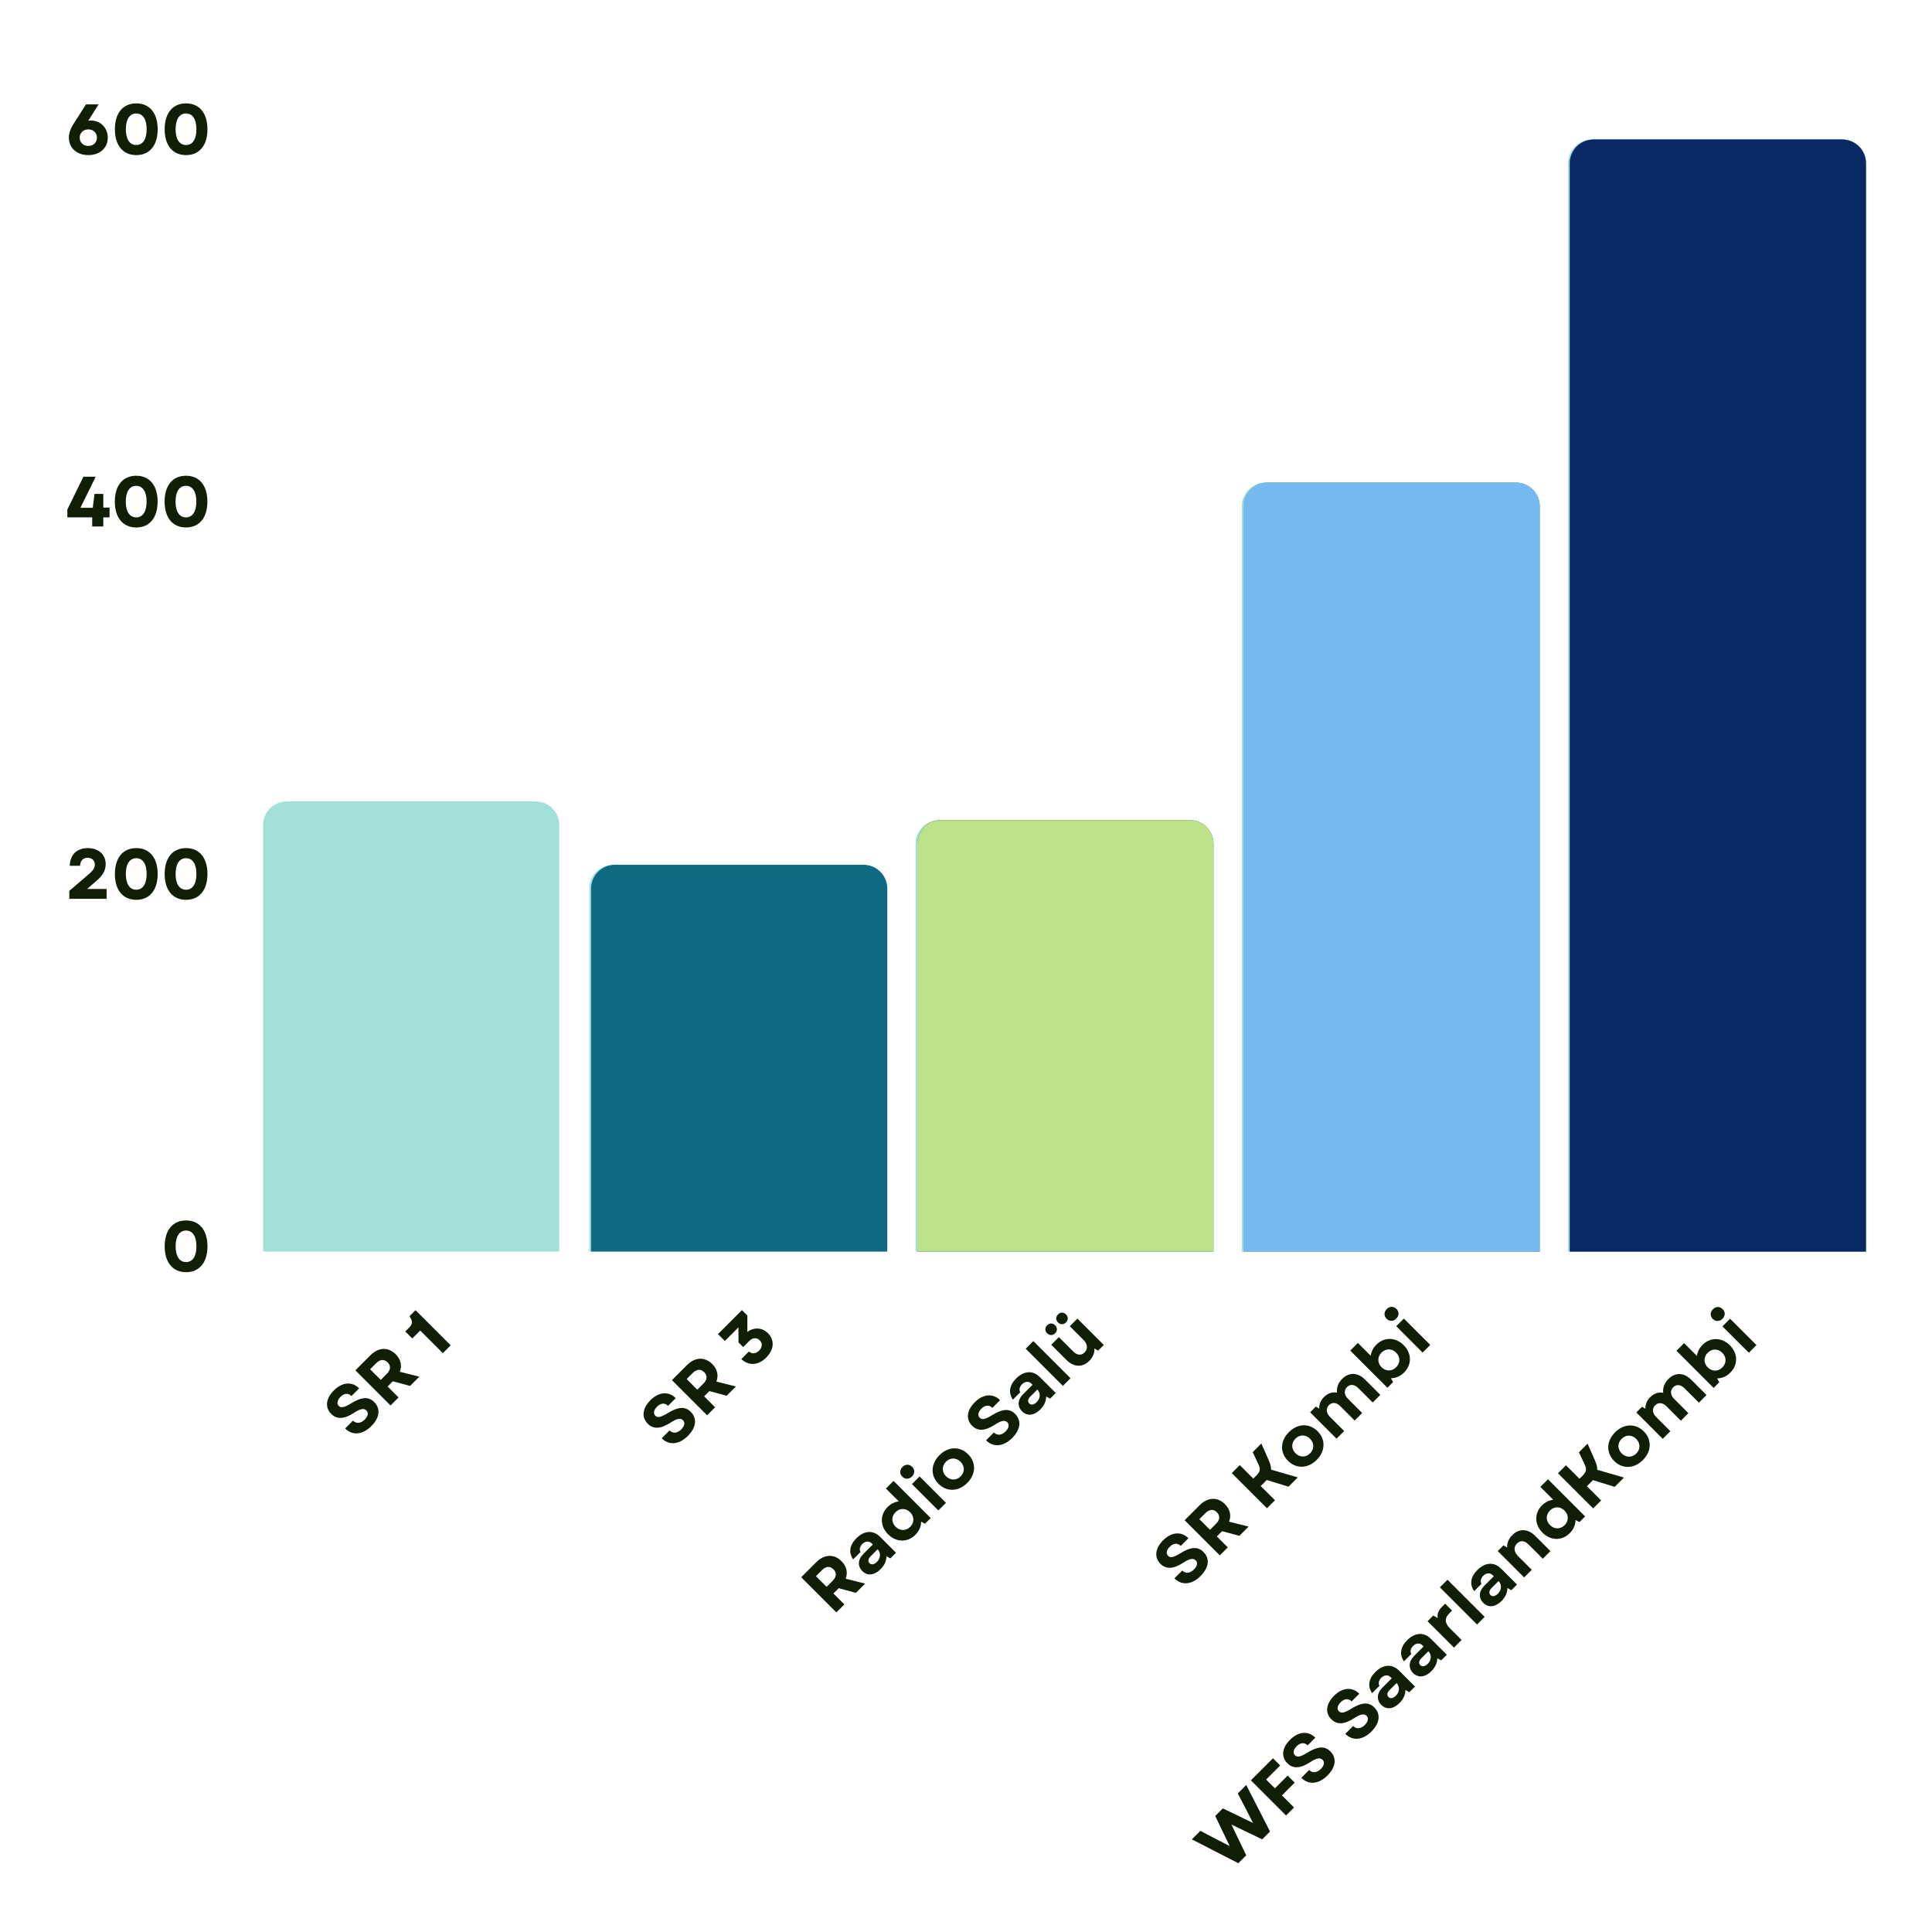 <svg xmlns="http://www.w3.org/2000/svg" xmlns:xlink="http://www.w3.org/1999/xlink" width="800" zoomAndPan="magnify" viewBox="0 0 600 600" height="800" preserveAspectRatio="xMidYMid meet" version="1.0"><defs><g/></defs><g fill="rgb(5.879%, 11.76%, 1.959%)" fill-opacity="1"><g transform="translate(109.983, 447.789)"><g><path d="M 5.336 -4.898 C 7.926 -7.488 8.285 -10.312 6.227 -12.371 C 4.492 -14.102 2.324 -13.996 -1.031 -11.918 C -3.09 -10.641 -4.086 -10.484 -4.758 -11.156 C -5.477 -11.871 -5.273 -12.949 -4.227 -13.996 C -3.09 -15.133 -1.809 -15.227 -0.828 -14.242 L 1.559 -16.629 C -0.641 -18.832 -3.699 -18.582 -6.289 -15.992 C -8.801 -13.48 -9.125 -10.688 -7.129 -8.691 C -5.352 -6.91 -3.09 -7.051 0.016 -9.062 C 1.887 -10.281 3.043 -10.531 3.809 -9.766 C 4.539 -9.031 4.305 -7.957 3.277 -6.926 C 2.074 -5.727 0.688 -5.555 -0.359 -6.598 L -2.793 -4.164 C -0.531 -1.902 2.59 -2.152 5.336 -4.898 Z M 5.336 -4.898 "/></g></g></g><g fill="rgb(5.879%, 11.76%, 1.959%)" fill-opacity="1"><g transform="translate(119.976, 437.795)"><g><path d="M 1.309 -1.309 L 3.793 -3.793 L 0.391 -7.191 L 2.027 -8.832 L 7.379 -7.379 L 10.25 -10.25 L 4.195 -11.777 C 4.93 -13.668 4.508 -15.617 2.902 -17.223 C 0.578 -19.547 -2.449 -19.391 -4.945 -16.895 L -9.609 -12.23 Z M -1.73 -9.25 L -5.039 -12.559 L -3.152 -14.445 C -1.934 -15.664 -0.656 -15.758 0.406 -14.695 C 1.465 -13.637 1.371 -12.355 0.156 -11.141 Z M -1.73 -9.25 "/></g></g></g><g fill="rgb(5.879%, 11.76%, 1.959%)" fill-opacity="1"><g transform="translate(130.952, 426.82)"><g/></g></g><g fill="rgb(5.879%, 11.76%, 1.959%)" fill-opacity="1"><g transform="translate(134.615, 423.156)"><g><path d="M 2.918 -2.918 L 5.352 -5.352 L -5.57 -16.273 L -7.426 -14.414 L -7.004 -13.621 C -6.441 -12.559 -6.613 -11.793 -7.645 -10.766 L -8.754 -9.656 L -6.582 -7.488 L -4.117 -9.953 Z M 2.918 -2.918 "/></g></g></g><g fill="rgb(5.879%, 11.76%, 1.959%)" fill-opacity="1"><g transform="translate(208.292, 450.833)"><g><path d="M 5.336 -4.898 C 7.926 -7.488 8.285 -10.312 6.227 -12.371 C 4.492 -14.102 2.324 -13.996 -1.031 -11.918 C -3.09 -10.641 -4.086 -10.484 -4.758 -11.156 C -5.477 -11.871 -5.273 -12.949 -4.227 -13.996 C -3.09 -15.133 -1.809 -15.227 -0.828 -14.242 L 1.559 -16.629 C -0.641 -18.832 -3.699 -18.582 -6.289 -15.992 C -8.801 -13.48 -9.125 -10.688 -7.129 -8.691 C -5.352 -6.91 -3.09 -7.051 0.016 -9.062 C 1.887 -10.281 3.043 -10.531 3.809 -9.766 C 4.539 -9.031 4.305 -7.957 3.277 -6.926 C 2.074 -5.727 0.688 -5.555 -0.359 -6.598 L -2.793 -4.164 C -0.531 -1.902 2.59 -2.152 5.336 -4.898 Z M 5.336 -4.898 "/></g></g></g><g fill="rgb(5.879%, 11.76%, 1.959%)" fill-opacity="1"><g transform="translate(218.286, 440.84)"><g><path d="M 1.309 -1.309 L 3.793 -3.793 L 0.391 -7.191 L 2.027 -8.832 L 7.379 -7.379 L 10.25 -10.25 L 4.195 -11.777 C 4.93 -13.668 4.508 -15.617 2.902 -17.223 C 0.578 -19.547 -2.449 -19.391 -4.945 -16.895 L -9.609 -12.23 Z M -1.73 -9.25 L -5.039 -12.559 L -3.152 -14.445 C -1.934 -15.664 -0.656 -15.758 0.406 -14.695 C 1.465 -13.637 1.371 -12.355 0.156 -11.141 Z M -1.73 -9.25 "/></g></g></g><g fill="rgb(5.879%, 11.76%, 1.959%)" fill-opacity="1"><g transform="translate(229.261, 429.864)"><g/></g></g><g fill="rgb(5.879%, 11.76%, 1.959%)" fill-opacity="1"><g transform="translate(232.925, 426.2)"><g><path d="M 5.039 -4.602 C 7.488 -7.051 7.707 -10.016 5.57 -12.152 C 3.762 -13.965 1.266 -14.086 -0.828 -12.559 L -0.828 -17.645 L -2.512 -19.328 L -9.953 -11.887 L -7.816 -9.75 L -3.605 -13.965 L -3.574 -9.312 L -2.121 -7.863 L -0.203 -9.781 C 0.828 -10.812 2.09 -10.891 3.012 -9.969 C 3.93 -9.047 3.852 -7.785 2.824 -6.754 C 1.809 -5.742 0.594 -5.648 -0.344 -6.488 L -2.715 -4.117 C -0.375 -1.965 2.574 -2.137 5.039 -4.602 Z M 5.039 -4.602 "/></g></g></g><g fill="rgb(5.879%, 11.76%, 1.959%)" fill-opacity="1"><g transform="translate(258.431, 502.059)"><g><path d="M 1.309 -1.309 L 3.793 -3.793 L 0.391 -7.191 L 2.027 -8.832 L 7.379 -7.379 L 10.25 -10.25 L 4.195 -11.777 C 4.93 -13.668 4.508 -15.617 2.902 -17.223 C 0.578 -19.547 -2.449 -19.391 -4.945 -16.895 L -9.609 -12.23 Z M -1.73 -9.25 L -5.039 -12.559 L -3.152 -14.445 C -1.934 -15.664 -0.656 -15.758 0.406 -14.695 C 1.465 -13.637 1.371 -12.355 0.156 -11.141 Z M -1.73 -9.25 "/></g></g></g><g fill="rgb(5.879%, 11.76%, 1.959%)" fill-opacity="1"><g transform="translate(269.407, 491.083)"><g><path d="M 4.07 -3.762 C 5.289 -4.977 5.898 -6.367 5.883 -7.785 L 7.098 -7.098 L 8.863 -8.863 L 3.93 -13.793 C 1.762 -15.961 -1.016 -15.805 -3.465 -13.355 C -5.555 -11.266 -5.93 -8.895 -4.445 -6.816 L -2.168 -9.094 C -2.605 -9.812 -2.402 -10.797 -1.637 -11.559 C -0.703 -12.496 0.469 -12.605 1.277 -11.793 L 1.652 -11.422 L -1.309 -8.457 C -3.012 -6.754 -3.121 -4.68 -1.605 -3.168 C -0.031 -1.59 2.137 -1.824 4.07 -3.762 Z M 0.641 -5.602 C 0.078 -6.164 0.188 -6.988 0.906 -7.707 L 3.152 -9.953 C 4.211 -8.801 4.102 -7.191 2.918 -6.008 C 2.105 -5.195 1.203 -5.039 0.641 -5.602 Z M 0.641 -5.602 "/></g></g></g><g fill="rgb(5.879%, 11.76%, 1.959%)" fill-opacity="1"><g transform="translate(279.291, 481.199)"><g><path d="M 4.992 -4.555 C 6.18 -5.742 6.77 -7.176 6.77 -8.645 L 7.988 -7.988 L 9.75 -9.75 L -1.793 -21.297 L -4.164 -18.926 L -0.172 -14.93 C -1.418 -14.773 -2.621 -14.195 -3.637 -13.184 C -6.07 -10.75 -6.008 -7.223 -3.496 -4.711 C -0.953 -2.168 2.559 -2.121 4.992 -4.555 Z M -1.156 -7.051 C -2.48 -8.379 -2.512 -10.25 -1.172 -11.59 C 0.156 -12.918 2.027 -12.887 3.355 -11.559 C 4.695 -10.219 4.711 -8.363 3.387 -7.035 C 2.043 -5.695 0.188 -5.711 -1.156 -7.051 Z M -1.156 -7.051 "/></g></g></g><g fill="rgb(5.879%, 11.76%, 1.959%)" fill-opacity="1"><g transform="translate(290.22, 470.27)"><g><path d="M 1.188 -1.188 L 3.559 -3.559 L -4.633 -11.746 L -7.004 -9.375 Z M -10 -11.684 C -9.125 -10.812 -7.895 -10.828 -6.988 -11.73 C -6.086 -12.637 -6.07 -13.871 -6.941 -14.742 C -7.816 -15.617 -9.047 -15.602 -9.953 -14.695 C -10.859 -13.793 -10.875 -12.559 -10 -11.684 Z M -10 -11.684 "/></g></g></g><g fill="rgb(5.879%, 11.76%, 1.959%)" fill-opacity="1"><g transform="translate(294.959, 465.531)"><g><path d="M 5.43 -4.992 C 8.145 -7.707 8.254 -11.344 5.695 -13.902 C 3.152 -16.445 -0.484 -16.336 -3.199 -13.621 C -5.93 -10.891 -6.039 -7.254 -3.496 -4.711 C -0.938 -2.152 2.699 -2.262 5.43 -4.992 Z M -1.156 -7.051 C -2.496 -8.395 -2.496 -10.266 -1.172 -11.59 C 0.156 -12.918 2.012 -12.902 3.355 -11.559 C 4.695 -10.219 4.711 -8.363 3.387 -7.035 C 2.059 -5.711 0.188 -5.711 -1.156 -7.051 Z M -1.156 -7.051 "/></g></g></g><g fill="rgb(5.879%, 11.76%, 1.959%)" fill-opacity="1"><g transform="translate(305.358, 455.132)"><g/></g></g><g fill="rgb(5.879%, 11.76%, 1.959%)" fill-opacity="1"><g transform="translate(309.021, 451.468)"><g><path d="M 5.336 -4.898 C 7.926 -7.488 8.285 -10.312 6.227 -12.371 C 4.492 -14.102 2.324 -13.996 -1.031 -11.918 C -3.09 -10.641 -4.086 -10.484 -4.758 -11.156 C -5.477 -11.871 -5.273 -12.949 -4.227 -13.996 C -3.09 -15.133 -1.809 -15.227 -0.828 -14.242 L 1.559 -16.629 C -0.641 -18.832 -3.699 -18.582 -6.289 -15.992 C -8.801 -13.48 -9.125 -10.688 -7.129 -8.691 C -5.352 -6.91 -3.09 -7.051 0.016 -9.062 C 1.887 -10.281 3.043 -10.531 3.809 -9.766 C 4.539 -9.031 4.305 -7.957 3.277 -6.926 C 2.074 -5.727 0.688 -5.555 -0.359 -6.598 L -2.793 -4.164 C -0.531 -1.902 2.59 -2.152 5.336 -4.898 Z M 5.336 -4.898 "/></g></g></g><g fill="rgb(5.879%, 11.76%, 1.959%)" fill-opacity="1"><g transform="translate(319.015, 441.475)"><g><path d="M 4.07 -3.762 C 5.289 -4.977 5.898 -6.367 5.883 -7.785 L 7.098 -7.098 L 8.863 -8.863 L 3.93 -13.793 C 1.762 -15.961 -1.016 -15.805 -3.465 -13.355 C -5.555 -11.266 -5.93 -8.895 -4.445 -6.816 L -2.168 -9.094 C -2.605 -9.812 -2.402 -10.797 -1.637 -11.559 C -0.703 -12.496 0.469 -12.605 1.277 -11.793 L 1.652 -11.422 L -1.309 -8.457 C -3.012 -6.754 -3.121 -4.68 -1.605 -3.168 C -0.031 -1.59 2.137 -1.824 4.07 -3.762 Z M 0.641 -5.602 C 0.078 -6.164 0.188 -6.988 0.906 -7.707 L 3.152 -9.953 C 4.211 -8.801 4.102 -7.191 2.918 -6.008 C 2.105 -5.195 1.203 -5.039 0.641 -5.602 Z M 0.641 -5.602 "/></g></g></g><g fill="rgb(5.879%, 11.76%, 1.959%)" fill-opacity="1"><g transform="translate(328.899, 431.591)"><g><path d="M 1.188 -1.188 L 3.559 -3.559 L -7.988 -15.102 L -10.359 -12.73 Z M 1.188 -1.188 "/></g></g></g><g fill="rgb(5.879%, 11.76%, 1.959%)" fill-opacity="1"><g transform="translate(333.638, 426.852)"><g><path d="M 4.664 -4.227 C 5.742 -5.305 6.336 -6.645 6.227 -8.066 L 7.395 -7.395 L 9.156 -9.156 L 0.969 -17.348 L -1.402 -14.977 L 2.871 -10.703 C 4.164 -9.406 4.258 -7.91 3.184 -6.832 C 2.184 -5.836 0.875 -5.93 -0.328 -7.129 L -4.789 -11.59 L -7.16 -9.219 L -2.465 -4.523 C -0.188 -2.246 2.543 -2.105 4.664 -4.227 Z M -8.457 -12.793 C -7.707 -12.043 -6.691 -12.059 -5.961 -12.793 C -5.227 -13.527 -5.211 -14.539 -5.961 -15.289 C -6.691 -16.023 -7.707 -16.008 -8.441 -15.273 C -9.172 -14.539 -9.188 -13.527 -8.457 -12.793 Z M -5.086 -16.164 C -4.336 -15.414 -3.324 -15.43 -2.59 -16.164 C -1.855 -16.895 -1.84 -17.91 -2.59 -18.66 C -3.324 -19.391 -4.336 -19.375 -5.07 -18.645 C -5.805 -17.91 -5.82 -16.895 -5.086 -16.164 Z M -5.086 -16.164 "/></g></g></g><g fill="rgb(5.879%, 11.76%, 1.959%)" fill-opacity="1"><g transform="translate(367.516, 494.341)"><g><path d="M 5.336 -4.898 C 7.926 -7.488 8.285 -10.312 6.227 -12.371 C 4.492 -14.102 2.324 -13.996 -1.031 -11.918 C -3.09 -10.641 -4.086 -10.484 -4.758 -11.156 C -5.477 -11.871 -5.273 -12.949 -4.227 -13.996 C -3.09 -15.133 -1.809 -15.227 -0.828 -14.242 L 1.559 -16.629 C -0.641 -18.832 -3.699 -18.582 -6.289 -15.992 C -8.801 -13.48 -9.125 -10.688 -7.129 -8.691 C -5.352 -6.91 -3.09 -7.051 0.016 -9.062 C 1.887 -10.281 3.043 -10.531 3.809 -9.766 C 4.539 -9.031 4.305 -7.957 3.277 -6.926 C 2.074 -5.727 0.688 -5.555 -0.359 -6.598 L -2.793 -4.164 C -0.531 -1.902 2.59 -2.152 5.336 -4.898 Z M 5.336 -4.898 "/></g></g></g><g fill="rgb(5.879%, 11.76%, 1.959%)" fill-opacity="1"><g transform="translate(377.51, 484.348)"><g><path d="M 1.309 -1.309 L 3.793 -3.793 L 0.391 -7.191 L 2.027 -8.832 L 7.379 -7.379 L 10.25 -10.25 L 4.195 -11.777 C 4.93 -13.668 4.508 -15.617 2.902 -17.223 C 0.578 -19.547 -2.449 -19.391 -4.945 -16.895 L -9.609 -12.23 Z M -1.73 -9.25 L -5.039 -12.559 L -3.152 -14.445 C -1.934 -15.664 -0.656 -15.758 0.406 -14.695 C 1.465 -13.637 1.371 -12.355 0.156 -11.141 Z M -1.73 -9.25 "/></g></g></g><g fill="rgb(5.879%, 11.76%, 1.959%)" fill-opacity="1"><g transform="translate(388.485, 473.372)"><g/></g></g><g fill="rgb(5.879%, 11.76%, 1.959%)" fill-opacity="1"><g transform="translate(392.149, 469.709)"><g><path d="M 1.309 -1.309 L 3.793 -3.793 L -0.625 -8.207 L 0.688 -9.516 C 0.891 -9.719 1.062 -9.891 1.234 -10.094 L 8.004 -8.004 L 10.891 -10.891 L 2.59 -13.293 C 2.605 -14.148 2.387 -15.023 1.949 -16.023 L -0.422 -21.422 L -3.105 -18.738 L -1.293 -14.867 C -0.641 -13.465 -0.766 -12.684 -1.996 -11.453 L -2.934 -10.516 L -7.129 -14.711 L -9.609 -12.23 Z M 1.309 -1.309 "/></g></g></g><g fill="rgb(5.879%, 11.76%, 1.959%)" fill-opacity="1"><g transform="translate(403.483, 458.375)"><g><path d="M 5.43 -4.992 C 8.145 -7.707 8.254 -11.344 5.695 -13.902 C 3.152 -16.445 -0.484 -16.336 -3.199 -13.621 C -5.93 -10.891 -6.039 -7.254 -3.496 -4.711 C -0.938 -2.152 2.699 -2.262 5.43 -4.992 Z M -1.156 -7.051 C -2.496 -8.395 -2.496 -10.266 -1.172 -11.59 C 0.156 -12.918 2.012 -12.902 3.355 -11.559 C 4.695 -10.219 4.711 -8.363 3.387 -7.035 C 2.059 -5.711 0.188 -5.711 -1.156 -7.051 Z M -1.156 -7.051 "/></g></g></g><g fill="rgb(5.879%, 11.76%, 1.959%)" fill-opacity="1"><g transform="translate(413.881, 447.976)"><g><path d="M 1.188 -1.188 L 3.559 -3.559 L -0.875 -7.988 C -2.059 -9.172 -2.168 -10.594 -1.156 -11.605 C -0.172 -12.59 1.172 -12.465 2.324 -11.312 L 6.816 -6.816 L 9.156 -9.156 L 4.727 -13.59 C 3.543 -14.773 3.434 -16.195 4.445 -17.207 C 5.43 -18.191 6.77 -18.066 7.926 -16.91 L 12.418 -12.418 L 14.789 -14.789 L 10.016 -19.562 C 7.77 -21.809 5.039 -21.855 2.949 -19.766 C 1.699 -18.52 1.156 -17.004 1.34 -15.477 C -0.109 -15.773 -1.527 -15.289 -2.699 -14.117 C -3.746 -13.074 -4.273 -11.824 -4.164 -10.531 L -5.242 -11.141 L -7.004 -9.375 Z M 1.188 -1.188 "/></g></g></g><g fill="rgb(5.879%, 11.76%, 1.959%)" fill-opacity="1"><g transform="translate(429.69, 432.168)"><g><path d="M 6.367 -5.93 C 8.816 -8.379 8.77 -11.887 6.227 -14.43 C 3.715 -16.941 0.188 -17.004 -2.262 -14.555 C -3.277 -13.543 -3.852 -12.34 -3.992 -11.109 L -7.988 -15.102 L -10.359 -12.73 L 1.188 -1.188 L 2.949 -2.949 L 2.277 -4.148 C 3.746 -4.148 5.18 -4.742 6.367 -5.93 Z M -0.641 -7.566 C -1.965 -8.895 -1.98 -10.781 -0.656 -12.105 C 0.688 -13.449 2.559 -13.418 3.883 -12.09 C 5.227 -10.75 5.242 -8.895 3.898 -7.551 C 2.574 -6.227 0.703 -6.227 -0.641 -7.566 Z M -0.641 -7.566 "/></g></g></g><g fill="rgb(5.879%, 11.76%, 1.959%)" fill-opacity="1"><g transform="translate(440.618, 421.239)"><g><path d="M 1.188 -1.188 L 3.559 -3.559 L -4.633 -11.746 L -7.004 -9.375 Z M -10 -11.684 C -9.125 -10.812 -7.895 -10.828 -6.988 -11.73 C -6.086 -12.637 -6.07 -13.871 -6.941 -14.742 C -7.816 -15.617 -9.047 -15.602 -9.953 -14.695 C -10.859 -13.793 -10.875 -12.559 -10 -11.684 Z M -10 -11.684 "/></g></g></g><g fill="rgb(5.879%, 11.76%, 1.959%)" fill-opacity="1"><g transform="translate(380.907, 582.304)"><g><path d="M 3.668 -3.668 L 6.117 -6.117 L 1.527 -15.664 L 11.078 -11.078 L 13.512 -13.512 L 6.117 -27.957 L 3.496 -25.336 L 5.773 -20.969 L 8.238 -16.164 L 3.34 -18.535 L -1.156 -20.688 L -3.512 -18.332 L -1.355 -13.84 L 0.984 -9 L -3.762 -11.438 L -8.129 -13.715 L -10.766 -11.078 Z M 3.668 -3.668 "/></g></g></g><g fill="rgb(5.879%, 11.76%, 1.959%)" fill-opacity="1"><g transform="translate(398.087, 565.124)"><g><path d="M 1.309 -1.309 L 3.793 -3.793 L 0.031 -7.551 L 3.992 -11.512 L 1.809 -13.699 L -2.152 -9.734 L -4.883 -12.465 L -0.516 -16.832 L -2.762 -19.082 L -9.609 -12.23 Z M 1.309 -1.309 "/></g></g></g><g fill="rgb(5.879%, 11.76%, 1.959%)" fill-opacity="1"><g transform="translate(406.927, 556.284)"><g><path d="M 5.336 -4.898 C 7.926 -7.488 8.285 -10.312 6.227 -12.371 C 4.492 -14.102 2.324 -13.996 -1.031 -11.918 C -3.09 -10.641 -4.086 -10.484 -4.758 -11.156 C -5.477 -11.871 -5.273 -12.949 -4.227 -13.996 C -3.09 -15.133 -1.809 -15.227 -0.828 -14.242 L 1.559 -16.629 C -0.641 -18.832 -3.699 -18.582 -6.289 -15.992 C -8.801 -13.48 -9.125 -10.688 -7.129 -8.691 C -5.352 -6.91 -3.09 -7.051 0.016 -9.062 C 1.887 -10.281 3.043 -10.531 3.809 -9.766 C 4.539 -9.031 4.305 -7.957 3.277 -6.926 C 2.074 -5.727 0.688 -5.555 -0.359 -6.598 L -2.793 -4.164 C -0.531 -1.902 2.59 -2.152 5.336 -4.898 Z M 5.336 -4.898 "/></g></g></g><g fill="rgb(5.879%, 11.76%, 1.959%)" fill-opacity="1"><g transform="translate(416.92, 546.291)"><g/></g></g><g fill="rgb(5.879%, 11.76%, 1.959%)" fill-opacity="1"><g transform="translate(420.584, 542.627)"><g><path d="M 5.336 -4.898 C 7.926 -7.488 8.285 -10.312 6.227 -12.371 C 4.492 -14.102 2.324 -13.996 -1.031 -11.918 C -3.09 -10.641 -4.086 -10.484 -4.758 -11.156 C -5.477 -11.871 -5.273 -12.949 -4.227 -13.996 C -3.09 -15.133 -1.809 -15.227 -0.828 -14.242 L 1.559 -16.629 C -0.641 -18.832 -3.699 -18.582 -6.289 -15.992 C -8.801 -13.48 -9.125 -10.688 -7.129 -8.691 C -5.352 -6.91 -3.09 -7.051 0.016 -9.062 C 1.887 -10.281 3.043 -10.531 3.809 -9.766 C 4.539 -9.031 4.305 -7.957 3.277 -6.926 C 2.074 -5.727 0.688 -5.555 -0.359 -6.598 L -2.793 -4.164 C -0.531 -1.902 2.59 -2.152 5.336 -4.898 Z M 5.336 -4.898 "/></g></g></g><g fill="rgb(5.879%, 11.76%, 1.959%)" fill-opacity="1"><g transform="translate(430.577, 532.634)"><g><path d="M 4.07 -3.762 C 5.289 -4.977 5.898 -6.367 5.883 -7.785 L 7.098 -7.098 L 8.863 -8.863 L 3.93 -13.793 C 1.762 -15.961 -1.016 -15.805 -3.465 -13.355 C -5.555 -11.266 -5.93 -8.895 -4.445 -6.816 L -2.168 -9.094 C -2.605 -9.812 -2.402 -10.797 -1.637 -11.559 C -0.703 -12.496 0.469 -12.605 1.277 -11.793 L 1.652 -11.422 L -1.309 -8.457 C -3.012 -6.754 -3.121 -4.68 -1.605 -3.168 C -0.031 -1.59 2.137 -1.824 4.07 -3.762 Z M 0.641 -5.602 C 0.078 -6.164 0.188 -6.988 0.906 -7.707 L 3.152 -9.953 C 4.211 -8.801 4.102 -7.191 2.918 -6.008 C 2.105 -5.195 1.203 -5.039 0.641 -5.602 Z M 0.641 -5.602 "/></g></g></g><g fill="rgb(5.879%, 11.76%, 1.959%)" fill-opacity="1"><g transform="translate(440.461, 522.75)"><g><path d="M 4.07 -3.762 C 5.289 -4.977 5.898 -6.367 5.883 -7.785 L 7.098 -7.098 L 8.863 -8.863 L 3.93 -13.793 C 1.762 -15.961 -1.016 -15.805 -3.465 -13.355 C -5.555 -11.266 -5.93 -8.895 -4.445 -6.816 L -2.168 -9.094 C -2.605 -9.812 -2.402 -10.797 -1.637 -11.559 C -0.703 -12.496 0.469 -12.605 1.277 -11.793 L 1.652 -11.422 L -1.309 -8.457 C -3.012 -6.754 -3.121 -4.68 -1.605 -3.168 C -0.031 -1.59 2.137 -1.824 4.07 -3.762 Z M 0.641 -5.602 C 0.078 -6.164 0.188 -6.988 0.906 -7.707 L 3.152 -9.953 C 4.211 -8.801 4.102 -7.191 2.918 -6.008 C 2.105 -5.195 1.203 -5.039 0.641 -5.602 Z M 0.641 -5.602 "/></g></g></g><g fill="rgb(5.879%, 11.76%, 1.959%)" fill-opacity="1"><g transform="translate(450.345, 512.865)"><g><path d="M 1.188 -1.188 L 3.559 -3.559 L -0.062 -7.176 C -1.824 -8.941 -1.652 -10.422 -0.297 -11.777 L 0.609 -12.684 L -1.543 -14.836 L -2.434 -13.949 C -3.637 -12.746 -4.07 -11.652 -3.836 -10.359 L -5.242 -11.141 L -7.004 -9.375 Z M 1.188 -1.188 "/></g></g></g><g fill="rgb(5.879%, 11.76%, 1.959%)" fill-opacity="1"><g transform="translate(457.517, 505.694)"><g><path d="M 1.188 -1.188 L 3.559 -3.559 L -7.988 -15.102 L -10.359 -12.73 Z M 1.188 -1.188 "/></g></g></g><g fill="rgb(5.879%, 11.76%, 1.959%)" fill-opacity="1"><g transform="translate(462.256, 500.955)"><g><path d="M 4.07 -3.762 C 5.289 -4.977 5.898 -6.367 5.883 -7.785 L 7.098 -7.098 L 8.863 -8.863 L 3.93 -13.793 C 1.762 -15.961 -1.016 -15.805 -3.465 -13.355 C -5.555 -11.266 -5.93 -8.895 -4.445 -6.816 L -2.168 -9.094 C -2.605 -9.812 -2.402 -10.797 -1.637 -11.559 C -0.703 -12.496 0.469 -12.605 1.277 -11.793 L 1.652 -11.422 L -1.309 -8.457 C -3.012 -6.754 -3.121 -4.68 -1.605 -3.168 C -0.031 -1.59 2.137 -1.824 4.07 -3.762 Z M 0.641 -5.602 C 0.078 -6.164 0.188 -6.988 0.906 -7.707 L 3.152 -9.953 C 4.211 -8.801 4.102 -7.191 2.918 -6.008 C 2.105 -5.195 1.203 -5.039 0.641 -5.602 Z M 0.641 -5.602 "/></g></g></g><g fill="rgb(5.879%, 11.76%, 1.959%)" fill-opacity="1"><g transform="translate(472.14, 491.07)"><g><path d="M 1.188 -1.188 L 3.559 -3.559 L -0.734 -7.848 C -2.027 -9.141 -2.105 -10.656 -1.016 -11.746 C 0 -12.762 1.324 -12.652 2.527 -11.453 L 6.988 -6.988 L 9.359 -9.359 L 4.648 -14.07 C 2.387 -16.336 -0.344 -16.477 -2.48 -14.336 C -3.574 -13.246 -4.18 -11.887 -4.07 -10.469 L -5.242 -11.141 L -7.004 -9.375 Z M 1.188 -1.188 "/></g></g></g><g fill="rgb(5.879%, 11.76%, 1.959%)" fill-opacity="1"><g transform="translate(482.524, 480.687)"><g><path d="M 4.992 -4.555 C 6.18 -5.742 6.77 -7.176 6.77 -8.645 L 7.988 -7.988 L 9.75 -9.75 L -1.793 -21.297 L -4.164 -18.926 L -0.172 -14.93 C -1.418 -14.773 -2.621 -14.195 -3.637 -13.184 C -6.07 -10.75 -6.008 -7.223 -3.496 -4.711 C -0.953 -2.168 2.559 -2.121 4.992 -4.555 Z M -1.156 -7.051 C -2.48 -8.379 -2.512 -10.25 -1.172 -11.59 C 0.156 -12.918 2.027 -12.887 3.355 -11.559 C 4.695 -10.219 4.711 -8.363 3.387 -7.035 C 2.043 -5.695 0.188 -5.711 -1.156 -7.051 Z M -1.156 -7.051 "/></g></g></g><g fill="rgb(5.879%, 11.76%, 1.959%)" fill-opacity="1"><g transform="translate(493.452, 469.759)"><g><path d="M 1.309 -1.309 L 3.793 -3.793 L -0.625 -8.207 L 0.688 -9.516 C 0.891 -9.719 1.062 -9.891 1.234 -10.094 L 8.004 -8.004 L 10.891 -10.891 L 2.59 -13.293 C 2.605 -14.148 2.387 -15.023 1.949 -16.023 L -0.422 -21.422 L -3.105 -18.738 L -1.293 -14.867 C -0.641 -13.465 -0.766 -12.684 -1.996 -11.453 L -2.934 -10.516 L -7.129 -14.711 L -9.609 -12.23 Z M 1.309 -1.309 "/></g></g></g><g fill="rgb(5.879%, 11.76%, 1.959%)" fill-opacity="1"><g transform="translate(504.786, 458.425)"><g><path d="M 5.43 -4.992 C 8.145 -7.707 8.254 -11.344 5.695 -13.902 C 3.152 -16.445 -0.484 -16.336 -3.199 -13.621 C -5.93 -10.891 -6.039 -7.254 -3.496 -4.711 C -0.938 -2.152 2.699 -2.262 5.43 -4.992 Z M -1.156 -7.051 C -2.496 -8.395 -2.496 -10.266 -1.172 -11.59 C 0.156 -12.918 2.012 -12.902 3.355 -11.559 C 4.695 -10.219 4.711 -8.363 3.387 -7.035 C 2.059 -5.711 0.188 -5.711 -1.156 -7.051 Z M -1.156 -7.051 "/></g></g></g><g fill="rgb(5.879%, 11.76%, 1.959%)" fill-opacity="1"><g transform="translate(515.185, 448.026)"><g><path d="M 1.188 -1.188 L 3.559 -3.559 L -0.875 -7.988 C -2.059 -9.172 -2.168 -10.594 -1.156 -11.605 C -0.172 -12.59 1.172 -12.465 2.324 -11.312 L 6.816 -6.816 L 9.156 -9.156 L 4.727 -13.59 C 3.543 -14.773 3.434 -16.195 4.445 -17.207 C 5.43 -18.191 6.77 -18.066 7.926 -16.91 L 12.418 -12.418 L 14.789 -14.789 L 10.016 -19.562 C 7.77 -21.809 5.039 -21.855 2.949 -19.766 C 1.699 -18.52 1.156 -17.004 1.34 -15.477 C -0.109 -15.773 -1.527 -15.289 -2.699 -14.117 C -3.746 -13.074 -4.273 -11.824 -4.164 -10.531 L -5.242 -11.141 L -7.004 -9.375 Z M 1.188 -1.188 "/></g></g></g><g fill="rgb(5.879%, 11.76%, 1.959%)" fill-opacity="1"><g transform="translate(530.993, 432.218)"><g><path d="M 6.367 -5.93 C 8.816 -8.379 8.77 -11.887 6.227 -14.43 C 3.715 -16.941 0.188 -17.004 -2.262 -14.555 C -3.277 -13.543 -3.852 -12.34 -3.992 -11.109 L -7.988 -15.102 L -10.359 -12.73 L 1.188 -1.188 L 2.949 -2.949 L 2.277 -4.148 C 3.746 -4.148 5.18 -4.742 6.367 -5.93 Z M -0.641 -7.566 C -1.965 -8.895 -1.98 -10.781 -0.656 -12.105 C 0.688 -13.449 2.559 -13.418 3.883 -12.09 C 5.227 -10.75 5.242 -8.895 3.898 -7.551 C 2.574 -6.227 0.703 -6.227 -0.641 -7.566 Z M -0.641 -7.566 "/></g></g></g><g fill="rgb(5.879%, 11.76%, 1.959%)" fill-opacity="1"><g transform="translate(541.922, 421.289)"><g><path d="M 1.188 -1.188 L 3.559 -3.559 L -4.633 -11.746 L -7.004 -9.375 Z M -10 -11.684 C -9.125 -10.812 -7.895 -10.828 -6.988 -11.73 C -6.086 -12.637 -6.07 -13.871 -6.941 -14.742 C -7.816 -15.617 -9.047 -15.602 -9.953 -14.695 C -10.859 -13.793 -10.875 -12.559 -10 -11.684 Z M -10 -11.684 "/></g></g></g><g fill="rgb(5.879%, 11.76%, 1.959%)" fill-opacity="1"><g transform="translate(20.402, 47.861)"><g><path d="M 7.039 0.309 C 10.59 0.309 13.062 -1.898 13.062 -5.117 C 13.062 -8.164 10.812 -10.438 7.809 -10.438 C 7.547 -10.438 7.281 -10.414 7.016 -10.371 L 10.215 -15.445 L 6.309 -15.445 L 2.359 -9.266 C 1.477 -7.855 0.992 -6.488 0.992 -5.098 C 0.992 -1.898 3.465 0.309 7.039 0.309 Z M 4.348 -5.117 C 4.348 -6.598 5.473 -7.68 7.039 -7.68 C 8.582 -7.68 9.707 -6.598 9.707 -5.117 C 9.707 -3.617 8.582 -2.539 7.039 -2.539 C 5.473 -2.539 4.348 -3.617 4.348 -5.117 Z M 4.348 -5.117 "/></g></g></g><g fill="rgb(5.879%, 11.76%, 1.959%)" fill-opacity="1"><g transform="translate(34.579, 47.861)"><g><path d="M 7.746 0.309 C 11.891 0.309 14.387 -2.715 14.387 -7.723 C 14.387 -12.73 11.891 -15.754 7.746 -15.754 C 3.598 -15.754 1.102 -12.73 1.102 -7.723 C 1.102 -2.715 3.598 0.309 7.746 0.309 Z M 4.5 -7.723 C 4.5 -10.789 5.672 -12.621 7.746 -12.621 C 9.797 -12.621 10.965 -10.789 10.965 -7.723 C 10.965 -4.656 9.797 -2.824 7.746 -2.824 C 5.672 -2.824 4.5 -4.656 4.5 -7.723 Z M 4.5 -7.723 "/></g></g></g><g fill="rgb(5.879%, 11.76%, 1.959%)" fill-opacity="1"><g transform="translate(50.035, 47.861)"><g><path d="M 7.746 0.309 C 11.891 0.309 14.387 -2.715 14.387 -7.723 C 14.387 -12.73 11.891 -15.754 7.746 -15.754 C 3.598 -15.754 1.102 -12.73 1.102 -7.723 C 1.102 -2.715 3.598 0.309 7.746 0.309 Z M 4.5 -7.723 C 4.5 -10.789 5.672 -12.621 7.746 -12.621 C 9.797 -12.621 10.965 -10.789 10.965 -7.723 C 10.965 -4.656 9.797 -2.824 7.746 -2.824 C 5.672 -2.824 4.5 -4.656 4.5 -7.723 Z M 4.5 -7.723 "/></g></g></g><g fill="rgb(5.879%, 11.76%, 1.959%)" fill-opacity="1"><g transform="translate(65.476, 47.861)"><g/></g></g><g fill="rgb(5.879%, 11.76%, 1.959%)" fill-opacity="1"><g transform="translate(20.319, 163.5)"><g><path d="M 0.598 -2.824 L 8.316 -2.824 L 8.316 0 L 11.762 0 L 11.762 -2.824 L 13.703 -2.824 L 13.703 -5.867 L 11.762 -5.867 L 11.762 -10.105 L 9.023 -10.105 L 8.496 -5.801 L 4.656 -5.801 L 9.398 -15.445 L 5.582 -15.445 L 0.598 -5.273 Z M 0.598 -2.824 "/></g></g></g><g fill="rgb(5.879%, 11.76%, 1.959%)" fill-opacity="1"><g transform="translate(34.562, 163.5)"><g><path d="M 7.746 0.309 C 11.891 0.309 14.387 -2.715 14.387 -7.723 C 14.387 -12.73 11.891 -15.754 7.746 -15.754 C 3.598 -15.754 1.102 -12.73 1.102 -7.723 C 1.102 -2.715 3.598 0.309 7.746 0.309 Z M 4.5 -7.723 C 4.5 -10.789 5.672 -12.621 7.746 -12.621 C 9.797 -12.621 10.965 -10.789 10.965 -7.723 C 10.965 -4.656 9.797 -2.824 7.746 -2.824 C 5.672 -2.824 4.5 -4.656 4.5 -7.723 Z M 4.5 -7.723 "/></g></g></g><g fill="rgb(5.879%, 11.76%, 1.959%)" fill-opacity="1"><g transform="translate(50.018, 163.5)"><g><path d="M 7.746 0.309 C 11.891 0.309 14.387 -2.715 14.387 -7.723 C 14.387 -12.73 11.891 -15.754 7.746 -15.754 C 3.598 -15.754 1.102 -12.73 1.102 -7.723 C 1.102 -2.715 3.598 0.309 7.746 0.309 Z M 4.5 -7.723 C 4.5 -10.789 5.672 -12.621 7.746 -12.621 C 9.797 -12.621 10.965 -10.789 10.965 -7.723 C 10.965 -4.656 9.797 -2.824 7.746 -2.824 C 5.672 -2.824 4.5 -4.656 4.5 -7.723 Z M 4.5 -7.723 "/></g></g></g><g fill="rgb(5.879%, 11.76%, 1.959%)" fill-opacity="1"><g transform="translate(65.47, 163.5)"><g/></g></g><g fill="rgb(5.879%, 11.76%, 1.959%)" fill-opacity="1"><g transform="translate(20.402, 279.139)"><g><path d="M 1.125 0 L 12.707 0 L 12.707 -3.066 L 6.664 -3.066 L 9.574 -5.605 C 11.672 -7.348 12.422 -9.066 12.422 -10.789 C 12.422 -13.789 10.148 -15.754 6.863 -15.754 C 3.465 -15.754 1.348 -13.703 1.258 -10.258 L 4.457 -10.258 C 4.523 -11.848 5.406 -12.754 6.797 -12.754 C 8.141 -12.754 9.047 -11.891 9.047 -10.633 C 9.047 -9.688 8.539 -8.871 7.5 -7.941 L 1.125 -2.473 Z M 1.125 0 "/></g></g></g><g fill="rgb(5.879%, 11.76%, 1.959%)" fill-opacity="1"><g transform="translate(34.579, 279.139)"><g><path d="M 7.746 0.309 C 11.891 0.309 14.387 -2.715 14.387 -7.723 C 14.387 -12.73 11.891 -15.754 7.746 -15.754 C 3.598 -15.754 1.102 -12.73 1.102 -7.723 C 1.102 -2.715 3.598 0.309 7.746 0.309 Z M 4.5 -7.723 C 4.5 -10.789 5.672 -12.621 7.746 -12.621 C 9.797 -12.621 10.965 -10.789 10.965 -7.723 C 10.965 -4.656 9.797 -2.824 7.746 -2.824 C 5.672 -2.824 4.5 -4.656 4.5 -7.723 Z M 4.5 -7.723 "/></g></g></g><g fill="rgb(5.879%, 11.76%, 1.959%)" fill-opacity="1"><g transform="translate(50.035, 279.139)"><g><path d="M 7.746 0.309 C 11.891 0.309 14.387 -2.715 14.387 -7.723 C 14.387 -12.73 11.891 -15.754 7.746 -15.754 C 3.598 -15.754 1.102 -12.73 1.102 -7.723 C 1.102 -2.715 3.598 0.309 7.746 0.309 Z M 4.5 -7.723 C 4.5 -10.789 5.672 -12.621 7.746 -12.621 C 9.797 -12.621 10.965 -10.789 10.965 -7.723 C 10.965 -4.656 9.797 -2.824 7.746 -2.824 C 5.672 -2.824 4.5 -4.656 4.5 -7.723 Z M 4.5 -7.723 "/></g></g></g><g fill="rgb(5.879%, 11.76%, 1.959%)" fill-opacity="1"><g transform="translate(65.476, 279.139)"><g/></g></g><g fill="rgb(5.879%, 11.76%, 1.959%)" fill-opacity="1"><g transform="translate(50.045, 394.778)"><g><path d="M 7.746 0.309 C 11.891 0.309 14.387 -2.715 14.387 -7.723 C 14.387 -12.73 11.891 -15.754 7.746 -15.754 C 3.598 -15.754 1.102 -12.73 1.102 -7.723 C 1.102 -2.715 3.598 0.309 7.746 0.309 Z M 4.5 -7.723 C 4.5 -10.789 5.672 -12.621 7.746 -12.621 C 9.797 -12.621 10.965 -10.789 10.965 -7.723 C 10.965 -4.656 9.797 -2.824 7.746 -2.824 C 5.672 -2.824 4.5 -4.656 4.5 -7.723 Z M 4.5 -7.723 "/></g></g></g><g fill="rgb(5.879%, 11.76%, 1.959%)" fill-opacity="1"><g transform="translate(65.482, 394.778)"><g/></g></g><path fill="rgb(63.53%, 87.45%, 85.1%)" d="M 81.711 388.68 L 81.711 256.262 C 81.711 255.777 81.758 255.297 81.852 254.824 C 81.945 254.348 82.086 253.887 82.27 253.441 C 82.453 252.992 82.684 252.566 82.949 252.164 C 83.219 251.762 83.523 251.391 83.867 251.047 C 84.207 250.707 84.578 250.398 84.98 250.133 C 85.383 249.863 85.805 249.637 86.254 249.449 C 86.699 249.266 87.16 249.125 87.633 249.031 C 88.105 248.938 88.586 248.887 89.07 248.887 L 166.34 248.887 C 166.82 248.887 167.301 248.938 167.773 249.031 C 168.246 249.125 168.707 249.266 169.152 249.449 C 169.602 249.637 170.023 249.863 170.426 250.133 C 170.828 250.398 171.199 250.707 171.543 251.047 C 171.883 251.391 172.188 251.762 172.457 252.164 C 172.727 252.566 172.953 252.992 173.137 253.441 C 173.32 253.887 173.461 254.348 173.555 254.824 C 173.648 255.297 173.695 255.777 173.695 256.262 L 173.695 388.68 Z M 81.711 388.68 " fill-opacity="1" fill-rule="nonzero"/><path fill="rgb(63.53%, 87.45%, 85.1%)" d="M 183.02 388.68 L 183.02 275.949 C 183.02 275.465 183.066 274.984 183.16 274.512 C 183.254 274.035 183.395 273.574 183.582 273.125 C 183.766 272.68 183.992 272.254 184.262 271.852 C 184.527 271.449 184.832 271.078 185.176 270.734 C 185.516 270.391 185.891 270.086 186.289 269.816 C 186.691 269.551 187.117 269.32 187.562 269.137 C 188.008 268.953 188.469 268.812 188.941 268.719 C 189.418 268.621 189.895 268.574 190.379 268.574 L 267.648 268.574 C 268.133 268.574 268.609 268.621 269.082 268.719 C 269.559 268.812 270.02 268.953 270.465 269.137 C 270.91 269.32 271.336 269.547 271.738 269.816 C 272.137 270.086 272.512 270.391 272.852 270.734 C 273.191 271.078 273.5 271.449 273.766 271.852 C 274.035 272.254 274.262 272.68 274.445 273.125 C 274.633 273.574 274.77 274.035 274.867 274.512 C 274.961 274.984 275.008 275.465 275.008 275.949 L 275.008 388.68 Z M 183.02 388.68 " fill-opacity="1" fill-rule="nonzero"/><path fill="rgb(63.53%, 87.45%, 85.1%)" d="M 284.328 388.68 L 284.328 262.051 C 284.328 261.566 284.379 261.09 284.473 260.613 C 284.566 260.137 284.707 259.676 284.891 259.23 C 285.074 258.781 285.301 258.359 285.57 257.957 C 285.84 257.555 286.145 257.18 286.484 256.84 C 286.828 256.496 287.199 256.191 287.602 255.922 C 288.004 255.652 288.426 255.426 288.871 255.238 C 289.32 255.055 289.781 254.914 290.254 254.82 C 290.727 254.727 291.207 254.68 291.688 254.68 L 368.957 254.68 C 369.441 254.68 369.918 254.727 370.395 254.82 C 370.867 254.914 371.328 255.055 371.773 255.238 C 372.219 255.426 372.645 255.652 373.047 255.922 C 373.449 256.191 373.82 256.496 374.16 256.84 C 374.504 257.18 374.809 257.555 375.078 257.957 C 375.344 258.359 375.57 258.781 375.758 259.23 C 375.941 259.676 376.082 260.137 376.176 260.613 C 376.27 261.09 376.316 261.566 376.316 262.051 L 376.316 388.68 Z M 284.328 388.68 " fill-opacity="1" fill-rule="nonzero"/><path fill="rgb(63.53%, 87.45%, 85.1%)" d="M 385.641 388.68 L 385.641 157.25 C 385.641 156.766 385.688 156.285 385.781 155.809 C 385.875 155.336 386.016 154.875 386.199 154.426 C 386.387 153.98 386.613 153.555 386.879 153.152 C 387.148 152.75 387.453 152.375 387.797 152.035 C 388.137 151.691 388.508 151.387 388.91 151.117 C 389.312 150.848 389.738 150.621 390.184 150.438 C 390.629 150.25 391.09 150.109 391.562 150.016 C 392.039 149.922 392.516 149.875 393 149.875 L 470.27 149.875 C 470.75 149.875 471.23 149.922 471.703 150.016 C 472.176 150.109 472.637 150.25 473.086 150.438 C 473.531 150.621 473.953 150.848 474.355 151.117 C 474.758 151.387 475.129 151.691 475.473 152.035 C 475.812 152.375 476.117 152.75 476.387 153.152 C 476.656 153.555 476.883 153.98 477.066 154.426 C 477.25 154.875 477.391 155.336 477.484 155.809 C 477.578 156.285 477.629 156.766 477.629 157.25 L 477.629 388.68 Z M 385.641 388.68 " fill-opacity="1" fill-rule="nonzero"/><path fill="rgb(63.53%, 87.45%, 85.1%)" d="M 486.949 388.68 L 486.949 50.707 C 486.949 50.223 486.996 49.742 487.09 49.27 C 487.188 48.793 487.324 48.332 487.512 47.887 C 487.695 47.438 487.922 47.012 488.191 46.609 C 488.457 46.207 488.766 45.836 489.105 45.492 C 489.445 45.152 489.82 44.844 490.219 44.578 C 490.621 44.309 491.047 44.082 491.492 43.895 C 491.938 43.711 492.398 43.57 492.875 43.477 C 493.348 43.383 493.824 43.332 494.309 43.332 L 571.578 43.332 C 572.062 43.332 572.539 43.383 573.012 43.477 C 573.488 43.57 573.949 43.711 574.395 43.895 C 574.84 44.082 575.266 44.309 575.668 44.578 C 576.066 44.844 576.441 45.152 576.781 45.492 C 577.125 45.836 577.43 46.207 577.695 46.609 C 577.965 47.012 578.191 47.438 578.375 47.887 C 578.562 48.332 578.703 48.793 578.797 49.27 C 578.891 49.742 578.938 50.223 578.938 50.707 L 578.938 388.68 Z M 486.949 388.68 " fill-opacity="1" fill-rule="nonzero"/><path fill="rgb(5.489%, 41.179%, 50.98%)" d="M 183.57 388.68 L 183.57 275.949 C 183.57 275.465 183.617 274.984 183.711 274.512 C 183.809 274.035 183.945 273.574 184.133 273.125 C 184.316 272.68 184.543 272.254 184.812 271.852 C 185.078 271.449 185.387 271.078 185.727 270.734 C 186.07 270.391 186.441 270.086 186.844 269.816 C 187.242 269.551 187.668 269.32 188.113 269.137 C 188.562 268.953 189.02 268.812 189.496 268.719 C 189.969 268.621 190.445 268.574 190.93 268.574 L 268.199 268.574 C 268.684 268.574 269.16 268.621 269.637 268.719 C 270.109 268.812 270.57 268.953 271.016 269.137 C 271.461 269.32 271.887 269.547 272.289 269.816 C 272.691 270.086 273.062 270.391 273.402 270.734 C 273.746 271.078 274.051 271.449 274.316 271.852 C 274.586 272.254 274.812 272.68 275 273.125 C 275.184 273.574 275.324 274.035 275.418 274.512 C 275.512 274.984 275.559 275.465 275.559 275.949 L 275.559 388.68 Z M 183.57 388.68 " fill-opacity="1" fill-rule="nonzero"/><path fill="rgb(5.489%, 41.179%, 50.98%)" d="M 284.883 388.68 L 284.883 262.051 C 284.883 261.566 284.93 261.09 285.023 260.613 C 285.117 260.137 285.258 259.676 285.441 259.23 C 285.625 258.781 285.852 258.359 286.121 257.957 C 286.391 257.555 286.695 257.18 287.035 256.84 C 287.379 256.496 287.75 256.191 288.152 255.922 C 288.555 255.652 288.977 255.426 289.426 255.238 C 289.871 255.055 290.332 254.914 290.805 254.82 C 291.277 254.727 291.758 254.68 292.242 254.68 L 369.508 254.68 C 369.992 254.68 370.473 254.727 370.945 254.82 C 371.418 254.914 371.879 255.055 372.324 255.238 C 372.773 255.426 373.195 255.652 373.598 255.922 C 374 256.191 374.371 256.496 374.715 256.84 C 375.055 257.18 375.359 257.555 375.629 257.957 C 375.898 258.359 376.125 258.781 376.309 259.23 C 376.492 259.676 376.633 260.137 376.727 260.613 C 376.82 261.09 376.867 261.566 376.867 262.051 L 376.867 388.68 Z M 284.883 388.68 " fill-opacity="1" fill-rule="nonzero"/><path fill="rgb(5.489%, 41.179%, 50.98%)" d="M 386.191 388.68 L 386.191 157.25 C 386.191 156.766 386.238 156.285 386.332 155.809 C 386.426 155.336 386.566 154.875 386.75 154.426 C 386.938 153.98 387.164 153.555 387.43 153.152 C 387.699 152.75 388.004 152.375 388.348 152.035 C 388.688 151.691 389.059 151.387 389.461 151.117 C 389.863 150.848 390.289 150.621 390.734 150.438 C 391.18 150.25 391.641 150.109 392.113 150.016 C 392.59 149.922 393.066 149.875 393.551 149.875 L 470.82 149.875 C 471.301 149.875 471.781 149.922 472.254 150.016 C 472.73 150.109 473.188 150.25 473.637 150.438 C 474.082 150.621 474.508 150.848 474.906 151.117 C 475.309 151.387 475.68 151.691 476.023 152.035 C 476.363 152.375 476.668 152.75 476.938 153.152 C 477.207 153.555 477.434 153.98 477.617 154.426 C 477.805 154.875 477.941 155.336 478.035 155.809 C 478.133 156.285 478.18 156.766 478.18 157.25 L 478.18 388.68 Z M 386.191 388.68 " fill-opacity="1" fill-rule="nonzero"/><path fill="rgb(5.489%, 41.179%, 50.98%)" d="M 487.5 388.68 L 487.5 50.707 C 487.5 50.223 487.547 49.742 487.645 49.27 C 487.738 48.793 487.875 48.332 488.062 47.887 C 488.246 47.438 488.473 47.012 488.742 46.609 C 489.012 46.207 489.316 45.836 489.656 45.492 C 490 45.152 490.371 44.844 490.773 44.578 C 491.172 44.309 491.598 44.082 492.043 43.895 C 492.492 43.711 492.949 43.57 493.426 43.477 C 493.898 43.383 494.379 43.332 494.859 43.332 L 572.129 43.332 C 572.613 43.332 573.09 43.383 573.566 43.477 C 574.039 43.57 574.5 43.711 574.945 43.895 C 575.391 44.082 575.816 44.309 576.219 44.578 C 576.621 44.844 576.992 45.152 577.332 45.492 C 577.676 45.836 577.98 46.207 578.25 46.609 C 578.516 47.012 578.742 47.438 578.93 47.887 C 579.113 48.332 579.254 48.793 579.348 49.27 C 579.441 49.742 579.488 50.223 579.488 50.707 L 579.488 388.68 Z M 487.5 388.68 " fill-opacity="1" fill-rule="nonzero"/><path fill="rgb(73.729%, 88.239%, 53.729%)" d="M 284.883 388.68 L 284.883 262.051 C 284.883 261.566 284.93 261.09 285.023 260.613 C 285.117 260.137 285.258 259.676 285.441 259.23 C 285.625 258.781 285.852 258.359 286.121 257.957 C 286.391 257.555 286.695 257.18 287.035 256.84 C 287.379 256.496 287.75 256.191 288.152 255.922 C 288.555 255.652 288.977 255.426 289.426 255.238 C 289.871 255.055 290.332 254.914 290.805 254.82 C 291.277 254.727 291.758 254.68 292.242 254.68 L 369.508 254.68 C 369.992 254.68 370.473 254.727 370.945 254.82 C 371.418 254.914 371.879 255.055 372.324 255.238 C 372.773 255.426 373.195 255.652 373.598 255.922 C 374 256.191 374.371 256.496 374.715 256.84 C 375.055 257.18 375.359 257.555 375.629 257.957 C 375.898 258.359 376.125 258.781 376.309 259.23 C 376.492 259.676 376.633 260.137 376.727 260.613 C 376.82 261.09 376.867 261.566 376.867 262.051 L 376.867 388.68 Z M 284.883 388.68 " fill-opacity="1" fill-rule="nonzero"/><path fill="rgb(73.729%, 88.239%, 53.729%)" d="M 386.191 388.68 L 386.191 157.25 C 386.191 156.766 386.238 156.285 386.332 155.809 C 386.426 155.336 386.566 154.875 386.75 154.426 C 386.938 153.98 387.164 153.555 387.43 153.152 C 387.699 152.75 388.004 152.375 388.348 152.035 C 388.688 151.691 389.059 151.387 389.461 151.117 C 389.863 150.848 390.289 150.621 390.734 150.438 C 391.18 150.25 391.641 150.109 392.113 150.016 C 392.59 149.922 393.066 149.875 393.551 149.875 L 470.82 149.875 C 471.301 149.875 471.781 149.922 472.254 150.016 C 472.73 150.109 473.188 150.25 473.637 150.438 C 474.082 150.621 474.508 150.848 474.906 151.117 C 475.309 151.387 475.68 151.691 476.023 152.035 C 476.363 152.375 476.668 152.75 476.938 153.152 C 477.207 153.555 477.434 153.98 477.617 154.426 C 477.805 154.875 477.941 155.336 478.035 155.809 C 478.133 156.285 478.18 156.766 478.18 157.25 L 478.18 388.68 Z M 386.191 388.68 " fill-opacity="1" fill-rule="nonzero"/><path fill="rgb(73.729%, 88.239%, 53.729%)" d="M 487.5 388.68 L 487.5 50.707 C 487.5 50.223 487.547 49.742 487.645 49.27 C 487.738 48.793 487.875 48.332 488.062 47.887 C 488.246 47.438 488.473 47.012 488.742 46.609 C 489.012 46.207 489.316 45.836 489.656 45.492 C 490 45.152 490.371 44.844 490.773 44.578 C 491.172 44.309 491.598 44.082 492.043 43.895 C 492.492 43.711 492.949 43.57 493.426 43.477 C 493.898 43.383 494.379 43.332 494.859 43.332 L 572.129 43.332 C 572.613 43.332 573.09 43.383 573.566 43.477 C 574.039 43.57 574.5 43.711 574.945 43.895 C 575.391 44.082 575.816 44.309 576.219 44.578 C 576.621 44.844 576.992 45.152 577.332 45.492 C 577.676 45.836 577.98 46.207 578.25 46.609 C 578.516 47.012 578.742 47.438 578.93 47.887 C 579.113 48.332 579.254 48.793 579.348 49.27 C 579.441 49.742 579.488 50.223 579.488 50.707 L 579.488 388.68 Z M 487.5 388.68 " fill-opacity="1" fill-rule="nonzero"/><path fill="rgb(46.269%, 72.549%, 94.119%)" d="M 386.191 388.68 L 386.191 157.25 C 386.191 156.766 386.238 156.285 386.332 155.809 C 386.426 155.336 386.566 154.875 386.75 154.426 C 386.938 153.98 387.164 153.555 387.43 153.152 C 387.699 152.75 388.004 152.375 388.348 152.035 C 388.688 151.691 389.059 151.387 389.461 151.117 C 389.863 150.848 390.289 150.621 390.734 150.438 C 391.18 150.25 391.641 150.109 392.113 150.016 C 392.59 149.922 393.066 149.875 393.551 149.875 L 470.82 149.875 C 471.301 149.875 471.781 149.922 472.254 150.016 C 472.73 150.109 473.188 150.25 473.637 150.438 C 474.082 150.621 474.508 150.848 474.906 151.117 C 475.309 151.387 475.68 151.691 476.023 152.035 C 476.363 152.375 476.668 152.75 476.938 153.152 C 477.207 153.555 477.434 153.98 477.617 154.426 C 477.805 154.875 477.941 155.336 478.035 155.809 C 478.133 156.285 478.18 156.766 478.18 157.25 L 478.18 388.68 Z M 386.191 388.68 " fill-opacity="1" fill-rule="nonzero"/><path fill="rgb(46.269%, 72.549%, 94.119%)" d="M 487.5 388.68 L 487.5 50.707 C 487.5 50.223 487.547 49.742 487.645 49.27 C 487.738 48.793 487.875 48.332 488.062 47.887 C 488.246 47.438 488.473 47.012 488.742 46.609 C 489.012 46.207 489.316 45.836 489.656 45.492 C 490 45.152 490.371 44.844 490.773 44.578 C 491.172 44.309 491.598 44.082 492.043 43.895 C 492.492 43.711 492.949 43.57 493.426 43.477 C 493.898 43.383 494.379 43.332 494.859 43.332 L 572.129 43.332 C 572.613 43.332 573.09 43.383 573.566 43.477 C 574.039 43.57 574.5 43.711 574.945 43.895 C 575.391 44.082 575.816 44.309 576.219 44.578 C 576.621 44.844 576.992 45.152 577.332 45.492 C 577.676 45.836 577.98 46.207 578.25 46.609 C 578.516 47.012 578.742 47.438 578.93 47.887 C 579.113 48.332 579.254 48.793 579.348 49.27 C 579.441 49.742 579.488 50.223 579.488 50.707 L 579.488 388.68 Z M 487.5 388.68 " fill-opacity="1" fill-rule="nonzero"/><path fill="rgb(3.529%, 16.08%, 39.22%)" d="M 487.5 388.68 L 487.5 50.707 C 487.5 50.223 487.547 49.742 487.645 49.27 C 487.738 48.793 487.875 48.332 488.062 47.887 C 488.246 47.438 488.473 47.012 488.742 46.609 C 489.012 46.207 489.316 45.836 489.656 45.492 C 490 45.152 490.371 44.844 490.773 44.578 C 491.172 44.309 491.598 44.082 492.043 43.895 C 492.492 43.711 492.949 43.57 493.426 43.477 C 493.898 43.383 494.379 43.332 494.859 43.332 L 572.129 43.332 C 572.613 43.332 573.09 43.383 573.566 43.477 C 574.039 43.57 574.5 43.711 574.945 43.895 C 575.391 44.082 575.816 44.309 576.219 44.578 C 576.621 44.844 576.992 45.152 577.332 45.492 C 577.676 45.836 577.98 46.207 578.25 46.609 C 578.516 47.012 578.742 47.438 578.93 47.887 C 579.113 48.332 579.254 48.793 579.348 49.27 C 579.441 49.742 579.488 50.223 579.488 50.707 L 579.488 388.68 Z M 487.5 388.68 " fill-opacity="1" fill-rule="nonzero"/></svg>